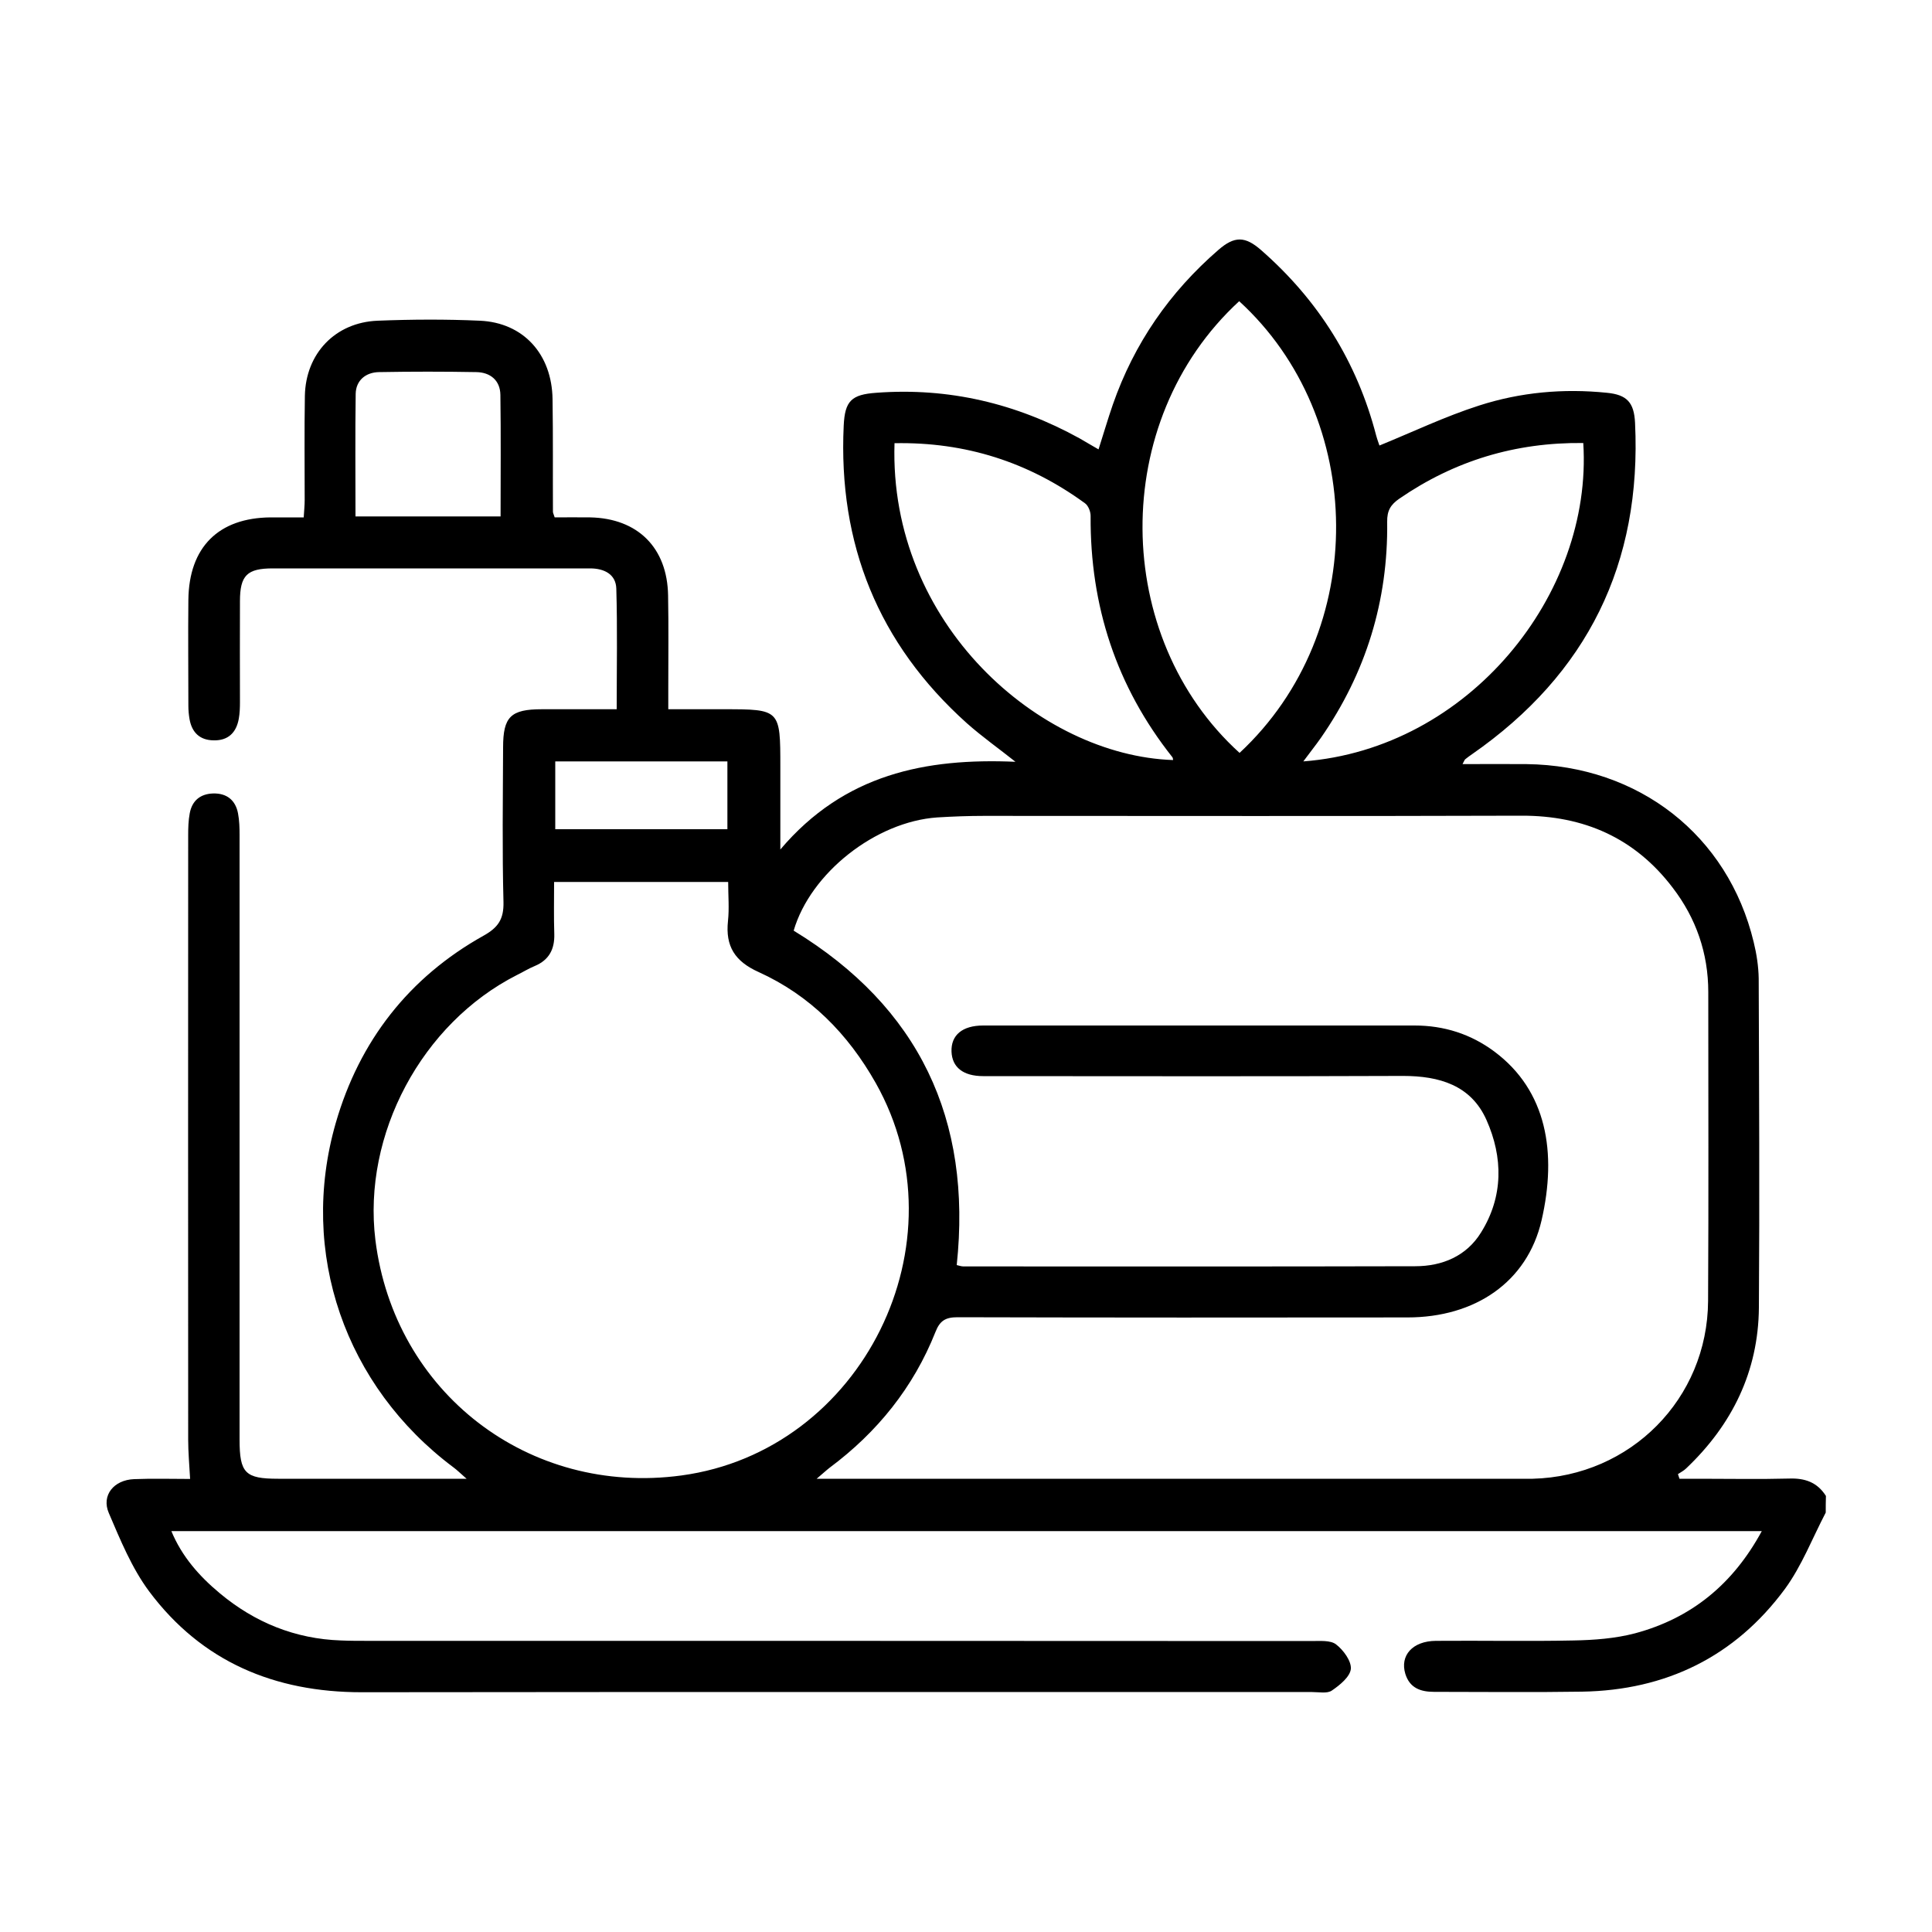 <?xml version="1.0" encoding="UTF-8"?> <svg xmlns="http://www.w3.org/2000/svg" xmlns:xlink="http://www.w3.org/1999/xlink" version="1.1" id="Capa_1" x="0px" y="0px" viewBox="0 0 100 100" style="enable-background:new 0 0 100 100;" xml:space="preserve"> <g> <path d="M94.5,78.29c-0.69,1.32-1.24,2.76-2.11,3.95c-2.59,3.51-6.16,5.25-10.51,5.32c-2.55,0.04-5.1,0.01-7.65,0.01 c-0.69,0-1.26-0.19-1.49-0.93c-0.29-0.95,0.37-1.7,1.58-1.71c2.38-0.02,4.75,0.03,7.13-0.02c1.06-0.02,2.15-0.1,3.18-0.37 c2.91-0.78,5.07-2.54,6.56-5.29c-27.47,0-54.86,0-82.32,0c0.54,1.31,1.45,2.34,2.51,3.22c1.81,1.51,3.9,2.36,6.27,2.44 c0.46,0.02,0.93,0.02,1.39,0.02c16.28,0,32.57,0,48.85,0.01c0.43,0,0.97-0.05,1.26,0.17c0.38,0.29,0.8,0.86,0.77,1.27 c-0.04,0.41-0.57,0.84-0.98,1.12c-0.24,0.17-0.67,0.08-1.02,0.08c-16.4,0-32.8-0.01-49.2,0.01c-4.51,0-8.28-1.58-11-5.22 c-0.9-1.21-1.49-2.66-2.09-4.06c-0.39-0.91,0.26-1.71,1.31-1.75c0.95-0.04,1.9-0.01,2.9-0.01c-0.04-0.73-0.1-1.39-0.1-2.04 c-0.01-10.43,0-20.86,0-31.29c0-0.37,0.01-0.75,0.08-1.12c0.12-0.66,0.55-1.01,1.21-1.03c0.7-0.02,1.16,0.34,1.29,1.03 c0.07,0.37,0.08,0.75,0.08,1.12c0,10.43,0,20.86,0,31.29c0,1.74,0.29,2.03,2,2.03c3.18,0,6.36,0,9.75,0 c-0.32-0.28-0.49-0.45-0.68-0.59c-5.6-4.19-8.03-11.1-6.09-17.83c1.22-4.23,3.78-7.53,7.65-9.69c0.75-0.42,1.05-0.85,1.03-1.74 c-0.07-2.66-0.03-5.33-0.02-8c0-1.59,0.39-1.98,2.01-1.98c1.27,0,2.53,0,3.87,0c0-2.14,0.04-4.19-0.02-6.24 c-0.02-0.75-0.63-1.05-1.36-1.05c-1.65,0-3.3,0-4.95,0c-3.82,0-7.65,0-11.47,0c-1.33,0-1.7,0.36-1.7,1.7c-0.01,1.74,0,3.48,0,5.22 c0,0.29-0.01,0.58-0.06,0.86c-0.13,0.73-0.56,1.14-1.31,1.12c-0.71-0.01-1.12-0.41-1.24-1.1c-0.04-0.23-0.06-0.46-0.06-0.69 c0-1.83-0.02-3.65,0-5.48c0.03-2.73,1.56-4.25,4.26-4.27c0.55,0,1.09,0,1.71,0c0.02-0.34,0.05-0.62,0.05-0.9 c0-1.8-0.02-3.59,0.01-5.39c0.04-2.19,1.57-3.8,3.76-3.89c1.76-0.07,3.54-0.08,5.3,0c2.25,0.1,3.73,1.73,3.76,4.07 c0.03,1.94,0.01,3.88,0.02,5.82c0,0.05,0.03,0.11,0.09,0.29c0.58,0,1.21-0.01,1.84,0c2.46,0.05,3.99,1.57,4.03,4.04 c0.03,1.62,0.01,3.25,0.01,4.87c0,0.31,0,0.62,0,1.02c1.03,0,1.95,0,2.87,0c2.92,0,2.93,0.01,2.93,2.97c0,1.33,0,2.66,0,4.29 c3.31-3.91,7.53-4.74,12.17-4.54c-0.84-0.67-1.72-1.29-2.52-2c-4.58-4.11-6.66-9.27-6.37-15.4c0.06-1.28,0.4-1.61,1.69-1.7 c3.74-0.28,7.24,0.55,10.52,2.36c0.3,0.17,0.59,0.35,0.98,0.57c0.26-0.81,0.48-1.57,0.74-2.32c1.1-3.16,2.94-5.82,5.47-8.01 c0.83-0.72,1.38-0.71,2.21,0.02c2.96,2.59,4.96,5.78,5.95,9.59c0.06,0.22,0.14,0.43,0.17,0.52c1.74-0.71,3.41-1.51,5.16-2.07 c2.14-0.69,4.36-0.89,6.61-0.66c1.04,0.1,1.41,0.5,1.46,1.56c0.35,7.27-2.46,12.99-8.44,17.15c-0.12,0.08-0.24,0.17-0.35,0.26 c-0.04,0.03-0.05,0.09-0.14,0.25c1.15,0,2.23-0.01,3.31,0c5.81,0.07,10.43,3.68,11.76,9.21c0.15,0.61,0.25,1.26,0.26,1.89 c0.02,5.68,0.05,11.36,0.01,17.04c-0.03,3.29-1.38,6.05-3.76,8.31c-0.12,0.12-0.28,0.2-0.43,0.3c0.03,0.08,0.05,0.16,0.08,0.24 c0.35,0,0.71,0,1.06,0c1.54,0,3.07,0.03,4.61-0.01c0.82-0.03,1.46,0.19,1.91,0.9C94.5,77.71,94.5,78,94.5,78.29z M49.52,65.48 c0.13,0.03,0.24,0.07,0.35,0.07c7.79,0,15.58,0.01,23.38-0.01c1.41,0,2.66-0.53,3.41-1.75c1.16-1.86,1.14-3.89,0.28-5.82 c-0.8-1.8-2.44-2.28-4.32-2.28c-7.24,0.03-14.48,0.01-21.73,0.01c-1.04,0-1.61-0.46-1.64-1.27c-0.03-0.85,0.56-1.35,1.64-1.35 c7.44,0,14.89,0,22.33,0c1.52,0,2.91,0.44,4.13,1.35c2.71,2.02,3.25,5.23,2.44,8.74c-0.74,3.19-3.44,5.02-6.94,5.02 c-7.76,0.01-15.53,0.01-23.29-0.01c-0.61,0-0.91,0.17-1.14,0.76c-1.14,2.87-3.01,5.19-5.48,7.03c-0.18,0.14-0.35,0.3-0.67,0.57 c0.54,0,0.86,0,1.17,0c11.67,0,23.35,0,35.02,0c0.29,0,0.58,0,0.87,0c5.07-0.13,9.05-4.14,9.08-9.2 c0.03-5.33,0.01-10.66,0.01-15.99c0-2.01-0.63-3.82-1.84-5.4c-1.96-2.58-4.6-3.74-7.83-3.73c-9.27,0.03-18.54,0.01-27.81,0.01 c-0.81,0-1.62,0.03-2.43,0.08c-3.19,0.22-6.56,2.88-7.43,5.86C47.57,52.13,50.32,57.93,49.52,65.48z M28.68,45.65 c0,0.92-0.02,1.81,0.01,2.7c0.02,0.78-0.27,1.34-1.01,1.65c-0.32,0.13-0.62,0.32-0.93,0.47c-4.92,2.5-7.99,8.25-7.32,13.71 c0.98,7.9,7.94,13.26,15.84,12.19c9.38-1.27,14.71-12.06,10.06-20.31c-1.44-2.55-3.4-4.54-6.07-5.75 c-1.22-0.55-1.72-1.33-1.58-2.64c0.07-0.65,0.01-1.32,0.01-2.02C34.67,45.65,31.73,45.65,28.68,45.65z M64.14,15.59 c-6.77,6.23-6.58,17.4,0.02,23.38C70.93,32.67,70.72,21.6,64.14,15.59z M81.95,22.93c-3.52-0.04-6.67,0.92-9.52,2.88 c-0.45,0.31-0.64,0.62-0.63,1.2c0.05,4.09-1.1,7.82-3.43,11.18c-0.28,0.4-0.58,0.77-0.91,1.22C76.02,38.76,82.45,30.76,81.95,22.93 z M46.3,22.94c-0.3,9.35,7.52,16.17,14.42,16.4c-0.01-0.05-0.01-0.12-0.04-0.15c-2.9-3.66-4.26-7.83-4.23-12.49 c0-0.22-0.12-0.53-0.29-0.65C53.24,23.92,49.98,22.87,46.3,22.94z M18.4,26.73c2.57,0,5.01,0,7.51,0c0-2.14,0.02-4.22-0.01-6.29 c-0.01-0.75-0.52-1.17-1.25-1.18c-1.67-0.03-3.35-0.03-5.03,0c-0.69,0.01-1.2,0.43-1.21,1.13C18.38,22.48,18.4,24.58,18.4,26.73z M37.65,39.41c-2.99,0-5.94,0-8.91,0c0,1.2,0,2.34,0,3.51c2.99,0,5.93,0,8.91,0C37.65,41.73,37.65,40.59,37.65,39.41z"></path> </g> <g> <path d="M119.12,18.27c0.07-0.1,0.17-0.19,0.21-0.3c1.13-3.16,3.05-4.57,6.4-4.64c1.59-0.03,3.19-0.01,4.79-0.01 c35.01,0,70.02,0,105.03,0.01c1,0,2.04,0.01,2.99,0.28c2.56,0.71,3.96,2.54,4.46,5.1c1.64,8.31,3.27,16.62,4.89,24.93 c0.14,0.69,0.2,1.41,0.2,2.12c0.01,7.56,0.01,15.11,0.01,22.67c0,4.89-2.85,7.73-7.75,7.74c-1.13,0-2.27,0.04-3.4-0.01 c-0.69-0.03-1.03,0.15-1.22,0.89c-1.28,4.95-4.43,8.04-9.39,9.3c-6.07,1.54-12.99-2.55-14.49-8.64c-0.29-1.17-0.71-1.57-1.97-1.57 c-13.1,0.05-26.19,0.04-39.29,0.03c-0.58,0-1.31,0.09-1.71-0.21c-0.56-0.43-1.13-1.14-1.22-1.8c-0.12-0.89,0.54-1.56,1.5-1.71 c0.49-0.08,1-0.05,1.51-0.05c13.14,0,26.28-0.02,39.42,0.02c1.04,0,1.44-0.29,1.69-1.29c1.34-5.42,6.29-9.24,11.88-9.27 c5.54-0.03,10.59,3.83,11.99,9.18c0.12,0.44,0.25,0.87,0.38,1.34c1.79,0,3.52,0.06,5.23-0.02c1.62-0.08,2.99-1.31,3.01-2.85 c0.07-4.27,0.03-8.55,0.03-12.95c-2.22-0.16-4.39-0.28-6.55-0.49c-6.61-0.63-13.17-1.51-19.37-4.05c-1.27-0.52-2.49-1.2-3.69-1.89 c-2.25-1.28-3.28-3.29-3.28-5.83c-0.01-6.51-0.02-13.02,0.01-19.52c0.01-2.45,1.4-3.75,3.89-3.75c7.6-0.01,15.2,0,22.79,0 c0.46,0,0.91,0,1.37,0c-0.17-3.16-0.93-3.9-3.88-3.9c-36.35,0-72.71,0-109.06,0c-3.01,0-3.63,0.63-3.63,3.61 c0,16.08,0,32.16,0,48.24c0,2.7,0.73,3.42,3.45,3.42c1.59,0,3.18,0,4.59,0c0.79-1.73,1.32-3.44,2.27-4.88 c3-4.49,7.33-6.36,12.61-5.38c5.06,0.95,8.33,4.12,9.66,9.13c0.25,0.93,0.64,1.2,1.54,1.15c1.17-0.07,2.35-0.03,3.52,0 c1.11,0.03,1.83,0.57,1.94,1.73c0.1,1.08-0.6,1.91-1.8,2c-1.29,0.09-2.6,0.08-3.9,0.03c-0.77-0.03-1.06,0.23-1.26,0.99 c-1.25,4.79-4.31,7.85-9.09,9.14c-6.21,1.67-13.14-2.3-14.75-8.55c-0.32-1.25-0.79-1.7-2.1-1.59c-1.58,0.13-3.19,0.09-4.78-0.04 c-3.06-0.25-4.76-2.17-5.69-4.93C119.12,53.54,119.12,35.9,119.12,18.27z M215.18,24.81c0,0.62,0,1.07,0,1.52 c0,5.16,0,10.32,0,15.48c0,4.57,0.26,4.96,4.48,6.67c0.04,0.02,0.08,0.02,0.12,0.04c4.98,2.03,10.22,2.9,15.52,3.48 c2.95,0.32,5.91,0.52,8.84,0.77c0-2.97,0.36-5.86-0.07-8.63c-0.95-6.04-2.34-12.01-3.45-18.02c-0.21-1.16-0.68-1.35-1.71-1.34 c-6.42,0.04-12.84,0.02-19.26,0.02C218.23,24.81,216.81,24.81,215.18,24.81z M134.92,74.3c0.02,4.73,3.83,8.54,8.56,8.58 c4.75,0.03,8.66-3.88,8.65-8.63c-0.01-4.74-3.98-8.67-8.7-8.6C138.71,65.71,134.9,69.59,134.92,74.3z M232.3,74.27 c0-4.71-3.82-8.58-8.53-8.63c-4.72-0.05-8.68,3.88-8.68,8.62c0,4.72,3.8,8.54,8.55,8.6C228.38,82.93,232.3,79.04,232.3,74.27z"></path> <path d="M146.25,48.3c-4.99,0-9.98,0.01-14.97,0c-2.68,0-3.81-1.14-3.81-3.83c-0.01-6.54-0.01-13.09,0-19.63 c0-2.67,1.16-3.81,3.84-3.81c10.02,0,20.05,0,30.07,0c2.67,0,3.8,1.14,3.81,3.84c0.01,6.54,0.01,13.09,0,19.63 c0,2.69-1.13,3.8-3.84,3.8C156.32,48.31,151.29,48.3,146.25,48.3z M131.34,24.86c0,6.6,0,13.08,0,19.57c4.39,0,8.69,0,13,0 c0-6.57,0-13.04,0-19.57C139.98,24.86,135.71,24.86,131.34,24.86z M161.34,24.87c-4.37,0-8.66,0-13.04,0c0,6.54,0,13.02,0,19.57 c4.37,0,8.67,0,13.04,0C161.34,37.9,161.34,31.42,161.34,24.87z"></path> <path d="M187.8,48.3c-5,0-9.99,0.01-14.99,0c-2.74,0-3.81-1.07-3.81-3.82c0-6.55-0.01-13.1,0-19.65c0-2.72,1.09-3.81,3.83-3.81 c9.99,0,19.98,0,29.97,0c2.78,0,3.88,1.09,3.88,3.89c0.01,6.51,0.01,13.02,0,19.52c0,2.79-1.09,3.86-3.9,3.86 C197.79,48.3,192.79,48.3,187.8,48.3z M172.82,44.43c4.41,0,8.71,0,13.1,0c0-1.34-0.01-2.59,0-3.84c0.01-1.17-0.02-2.35,0.11-3.52 c0.11-1.01,0.84-1.57,1.83-1.54c1.04,0.03,1.71,0.64,1.8,1.73c0.04,0.46,0.03,0.92,0.03,1.38c0,1.92,0,3.84,0,5.8 c4.46,0,8.76,0,13.12,0c0-6.56,0-13.05,0-19.57c-4.38,0-8.68,0-13.14,0c0,1.27,0.05,2.48-0.01,3.68c-0.06,1.3-0.99,2.03-2.18,1.82 c-1.18-0.21-1.52-1.09-1.56-2.13c-0.04-1.12-0.01-2.23-0.01-3.36c-4.47,0-8.77,0-13.11,0C172.82,31.42,172.82,37.88,172.82,44.43z"></path> <path d="M215.09,59.51c-0.7-0.03-1.33-0.02-1.95-0.1c-1.07-0.12-1.67-0.78-1.66-1.84c0.01-1.06,0.6-1.75,1.69-1.81 c1.21-0.06,2.42-0.06,3.63,0c1.09,0.06,1.66,0.77,1.66,1.83c0,0.99-0.54,1.66-1.56,1.8C216.28,59.47,215.65,59.47,215.09,59.51z"></path> </g> <g> <path d="M5.5-13.03c0.25-0.58,0.43-1.2,0.77-1.73c1-1.6,2.49-2.36,4.37-2.38c0.89-0.01,1.79,0,2.75,0c0-7.59,0-15.11,0-22.7 c-1.56,0.18-2.7,0.99-3.64,2.14c-0.13,0.16-0.22,0.34-0.34,0.5c-0.5,0.68-1.19,0.85-1.81,0.47c-0.64-0.39-0.81-1.17-0.36-1.91 c0.98-1.61,2.39-2.74,4.14-3.42c0.24-0.09,0.49-0.17,0.9-0.32c-0.32-0.23-0.53-0.47-0.79-0.55c-1.17-0.38-2.35-0.78-3.55-1.05 C7-44.19,6.48-44.63,6.53-45.42c0.05-0.79,0.65-1.34,1.6-1.15c1.71,0.34,3.39,0.84,5.13,1.28c0.28-1.34,0.89-2.76,1.96-3.93 c0.35-0.38,0.73-0.75,1.14-1.06c0.65-0.49,1.4-0.4,1.86,0.17c0.47,0.58,0.41,1.31-0.24,1.84c-0.92,0.76-1.59,1.68-1.95,2.81 c-0.06,0.18-0.07,0.38-0.08,0.42c1.48-0.48,2.97-0.98,4.47-1.44c0.35-0.11,0.74-0.12,1.12-0.12c0.83-0.01,1.37,0.46,1.41,1.21 c0.04,0.73-0.45,1.22-1.27,1.4c-1.01,0.21-2.03,0.44-3.02,0.75c-0.48,0.15-0.91,0.48-1.55,0.83c0.47,0.17,0.76,0.27,1.03,0.38 c1.67,0.65,3,1.73,3.99,3.22c0.56,0.85,0.47,1.61-0.21,2.06c-0.68,0.45-1.39,0.24-1.97-0.61c-0.92-1.36-2.16-2.21-3.85-2.51 c0,7.59,0,15.1,0,22.68c2.77,0,5.51,0,8.38,0c0-0.37,0-0.74,0-1.1c0-17.99,0-35.99,0-53.98c0-0.37-0.01-0.76,0.07-1.12 c0.16-0.68,0.63-1.04,1.33-0.99c0.7,0.05,1.11,0.46,1.18,1.16c0.04,0.34,0.02,0.69,0.02,1.04c0,17.93,0,35.87,0,53.8 c0,0.37,0,0.74,0,1.18c3.31,0,6.54,0,9.9,0c0-0.74,0-1.48,0-2.22c0-1.27-0.02-2.55,0.01-3.82c0.02-0.88,0.56-1.42,1.32-1.42 c0.76,0,1.27,0.55,1.28,1.44c0.02,1.68,0.01,3.36,0.01,5.04c0,0.31,0,0.62,0,0.99c3.04,0,5.98,0,9,0c0-5.83,0-11.66,0-17.57 c-2.95,0-5.91,0-8.96,0c-0.01,0.31-0.04,0.62-0.04,0.92c0,1.71,0.01,3.42-0.01,5.13c-0.01,0.83-0.51,1.38-1.22,1.42 c-0.7,0.04-1.35-0.5-1.36-1.29c-0.04-2.52-0.03-5.04,0-7.56c0.01-0.76,0.49-1.22,1.26-1.3c0.26-0.03,0.52-0.02,0.78-0.02 c7.3,0,14.6,0,21.9,0c1.68,0,2.04,0.36,2.04,2.04c0,5.71,0,11.42,0,17.12c0,0.34,0,0.69,0,1.1c3.29,0,6.51,0,9.9,0 c0-0.35,0-0.71,0-1.07c0-12.05,0-24.11,0-36.16c0-0.26-0.01-0.52,0-0.78c0.03-0.96,0.51-1.5,1.31-1.49 c0.76,0.01,1.25,0.54,1.3,1.44c0.02,0.26,0,0.52,0,0.78c0,12.05,0,24.11,0,36.16c0,0.37,0,0.74,0,1.15c2.84,0,5.58,0,8.37,0 c0-7.55,0-15.07,0-22.67c-1.47,0.22-2.6,0.94-3.51,2.04c-0.15,0.18-0.27,0.38-0.4,0.57c-0.52,0.74-1.21,0.93-1.86,0.53 c-0.67-0.41-0.8-1.18-0.31-1.97c0.98-1.58,2.37-2.68,4.09-3.35c0.26-0.1,0.52-0.19,0.91-0.34c-1.25-0.99-2.59-1.34-3.99-1.58 c-0.23-0.04-0.47-0.03-0.69-0.08c-0.75-0.18-1.17-0.76-1.05-1.46c0.12-0.74,0.59-1.12,1.33-1.09c1.71,0.07,3.3,0.55,4.81,1.34 c0.25,0.13,0.5,0.28,0.89,0.51c-0.2-1.34-0.82-2.3-1.66-3.14c-0.14-0.14-0.32-0.25-0.46-0.39c-0.57-0.54-0.66-1.21-0.24-1.79 c0.43-0.59,1.21-0.72,1.85-0.25c1.6,1.19,2.57,2.79,3.07,4.71c0.04,0.17,0.07,0.34,0.09,0.42c1.41-0.44,2.8-0.88,4.2-1.29 c0.36-0.1,0.74-0.12,1.12-0.12c0.79-0.01,1.32,0.43,1.4,1.13c0.08,0.74-0.37,1.28-1.18,1.46c-1.01,0.23-2.03,0.44-3.02,0.74 c-0.51,0.15-0.96,0.49-1.62,0.83c0.44,0.18,0.69,0.28,0.94,0.38c1.74,0.65,3.11,1.76,4.12,3.32c0.51,0.78,0.39,1.57-0.26,2 c-0.66,0.44-1.37,0.23-1.92-0.55c-1.09-1.56-2.44-2.43-3.91-2.49c0,7.51,0,15.03,0,22.65c0.9,0,1.76-0.01,2.62,0 c3.04,0.03,5.29,2.19,5.27,5.06c-0.02,2.84-2.26,4.96-5.27,4.97c-26.16,0-52.33,0-78.49,0c-2.64,0-4.06-1.14-5.25-4.17 C5.5-11.88,5.5-12.46,5.5-13.03z M49.99-9.73c12.95,0,25.89,0,38.84,0c1.93,0,3.07-0.9,3.06-2.41c-0.01-1.52-1.13-2.4-3.08-2.4 c-25.86,0-51.73,0-77.59,0c-0.4,0-0.81,0.01-1.21,0.09c-1.07,0.2-1.84,1.11-1.89,2.19C8.06-11.23,8.7-10.22,9.7-9.91 c0.49,0.15,1.02,0.17,1.54,0.17C24.15-9.73,37.07-9.73,49.99-9.73z M60.34-34.81c-3.03,0-5.97,0-8.95,0c0,5.9,0,11.75,0,17.62 c3.02,0,5.96,0,8.95,0C60.34-23.08,60.34-28.9,60.34-34.81z"></path> <path d="M76.25-96.13c1.76,0.73,2.45,2.05,2.3,3.92c-0.09,1.04,0,2.09-0.03,3.13c-0.04,1.38-0.94,2.57-2.27,2.82 c-0.66,0.13-0.75,0.4-0.75,0.98c0.02,7.94,0.01,15.88,0.01,23.82c0,0.37,0.01,0.76-0.08,1.12c-0.17,0.68-0.67,1.01-1.36,0.94 c-0.66-0.06-1.06-0.44-1.14-1.11c-0.04-0.31-0.03-0.64-0.03-0.95c0-7.82,0-15.65,0-23.47c0-0.34,0-0.69,0-1.11 c-15.26,0-30.45,0-45.75,0c-0.02,0.29-0.05,0.6-0.05,0.9c0,2.06,0,4.11,0,6.17c0,1.31-0.45,1.96-1.32,1.94 c-0.87-0.02-1.29-0.67-1.29-1.99c0-2.12-0.01-4.23,0.01-6.35c0-0.5-0.08-0.75-0.66-0.87c-1.43-0.28-2.33-1.45-2.36-2.93 c-0.02-1.01,0.06-2.03-0.02-3.04c-0.16-1.88,0.55-3.19,2.3-3.92C41.25-96.13,58.75-96.13,76.25-96.13z M49.96-88.76 c4.49,0,8.98,0,13.47,0c3.85,0,7.7-0.01,11.55,0.01c0.71,0,1-0.21,0.95-0.95c-0.05-0.87-0.01-1.74-0.01-2.61 c0-1.22,0-1.22-1.26-1.22c-16.45,0-32.9,0-49.35,0c-0.17,0-0.35,0.01-0.52,0c-0.52-0.03-0.73,0.2-0.72,0.72 c0.02,0.96,0,1.91,0,2.87c0,1.18,0,1.19,1.21,1.19C33.52-88.76,41.74-88.76,49.96-88.76z"></path> <path d="M54.83-61.57c0,0.81,0.02,1.62,0,2.43c-0.04,1.49-0.83,2.34-2.3,2.38c-1.68,0.05-3.36,0.05-5.03,0 c-1.47-0.04-2.28-0.89-2.31-2.37c-0.03-1.62-0.03-3.24,0-4.86c0.03-1.51,0.89-2.37,2.39-2.39c1.62-0.02,3.24-0.02,4.86,0 c1.5,0.02,2.35,0.88,2.4,2.39C54.85-63.19,54.83-62.38,54.83-61.57z M52.15-59.44c0-1.46,0-2.86,0-4.28c-1.46,0-2.87,0-4.3,0 c0,1.46,0,2.86,0,4.28C49.32-59.44,50.72-59.44,52.15-59.44z"></path> <path d="M32.23-61.64c0-0.84-0.02-1.68,0.01-2.52c0.04-1.28,0.83-2.17,2.09-2.21c1.79-0.06,3.59-0.06,5.38,0 c1.26,0.04,2.1,0.94,2.12,2.19c0.03,1.73,0.03,3.47,0,5.2c-0.02,1.27-0.81,2.15-2.1,2.2c-1.79,0.07-3.59,0.07-5.38,0 c-1.34-0.05-2.09-0.91-2.12-2.26C32.22-59.91,32.23-60.77,32.23-61.64z M39.16-59.41c0-1.51,0-2.9,0-4.3c-1.46,0-2.86,0-4.25,0 c0,1.47,0,2.87,0,4.3C36.35-59.41,37.73-59.41,39.16-59.41z"></path> <path d="M58.17-61.61c0-0.84-0.02-1.68,0-2.52c0.03-1.31,0.85-2.21,2.15-2.25c1.76-0.05,3.53-0.05,5.29,0 c1.3,0.04,2.13,0.92,2.15,2.24c0.03,1.71,0.03,3.41,0,5.12c-0.02,1.34-0.8,2.19-2.14,2.24c-1.76,0.06-3.53,0.06-5.29,0 c-1.37-0.05-2.14-0.94-2.16-2.32C58.16-59.93,58.17-60.77,58.17-61.61z M65.12-63.71c-1.5,0-2.9,0-4.29,0c0,1.47,0,2.88,0,4.26 c1.46,0,2.86,0,4.29,0C65.12-60.9,65.12-62.28,65.12-63.71z"></path> <path d="M49.95-70.92c-0.81,0-1.62,0.01-2.43,0c-1.37-0.03-2.28-0.82-2.32-2.17c-0.06-1.76-0.06-3.53,0-5.29 c0.04-1.32,0.92-2.11,2.25-2.14c1.71-0.03,3.41-0.03,5.12,0c1.33,0.02,2.19,0.82,2.24,2.15c0.06,1.76,0.06,3.53,0,5.29 c-0.05,1.32-0.94,2.1-2.25,2.15c-0.06,0-0.12,0-0.17,0C51.57-70.92,50.76-70.92,49.95-70.92z M47.83-73.6c1.47,0,2.89,0,4.33,0 c0-1.45,0-2.82,0-4.24c-1.47,0-2.89,0-4.33,0C47.83-76.39,47.83-75.01,47.83-73.6z"></path> <path d="M49.98-42.59c-0.84,0-1.68,0.02-2.52,0c-1.31-0.03-2.22-0.84-2.26-2.14c-0.06-1.79-0.06-3.59,0.01-5.38 c0.05-1.25,0.89-2.04,2.13-2.07c1.76-0.04,3.53-0.04,5.29,0c1.29,0.03,2.13,0.83,2.17,2.12c0.06,1.76,0.06,3.53,0,5.29 c-0.04,1.35-0.95,2.15-2.31,2.18C51.65-42.58,50.82-42.59,49.98-42.59z M52.16-49.53c-1.47,0-2.87,0-4.32,0c0,1.45,0,2.85,0,4.29 c1.46,0,2.87,0,4.32,0C52.16-46.67,52.16-48.05,52.16-49.53z"></path> <path d="M32.24-47.43c0-0.87-0.02-1.74,0-2.6c0.04-1.28,0.84-2.12,2.12-2.15c1.76-0.05,3.53-0.05,5.29,0 c1.32,0.03,2.15,0.89,2.17,2.21c0.03,1.71,0.02,3.41,0,5.12c-0.02,1.35-0.89,2.24-2.22,2.26c-1.73,0.03-3.47,0.03-5.2,0 c-1.26-0.03-2.11-0.89-2.16-2.14C32.21-45.63,32.24-46.53,32.24-47.43z M39.18-49.53c-1.45,0-2.85,0-4.28,0c0,1.45,0,2.85,0,4.28 c1.45,0,2.85,0,4.28,0C39.18-46.7,39.18-48.1,39.18-49.53z"></path> <path d="M67.76-47.34c0,0.87,0.03,1.74-0.01,2.6c-0.05,1.25-0.89,2.11-2.16,2.14c-1.76,0.03-3.53,0.04-5.29,0 c-1.24-0.03-2.11-0.92-2.13-2.17c-0.03-1.76-0.03-3.53,0-5.29c0.02-1.21,0.86-2.08,2.08-2.11c1.82-0.05,3.64-0.05,5.46,0 c1.19,0.03,1.96,0.87,2.04,2.06c0,0.06,0.01,0.12,0.01,0.17C67.77-49.08,67.77-48.21,67.76-47.34 C67.77-47.34,67.77-47.34,67.76-47.34z M65.11-45.24c0-1.46,0-2.86,0-4.29c-1.45,0-2.85,0-4.28,0c0,1.45,0,2.85,0,4.29 C62.25-45.24,63.63-45.24,65.11-45.24z"></path> <path d="M37.1-80.52c0.87,0,1.74-0.03,2.6,0.01c1.26,0.05,2.11,0.9,2.13,2.16c0.03,1.73,0.03,3.47,0,5.2 c-0.02,1.3-0.88,2.19-2.18,2.21c-1.73,0.03-3.47,0.03-5.2,0c-1.31-0.02-2.18-0.88-2.2-2.18c-0.03-1.76-0.03-3.53,0-5.29 c0.02-1.23,0.85-2.06,2.07-2.11C35.24-80.55,36.17-80.52,37.1-80.52z M39.17-73.57c0-1.46,0-2.86,0-4.29c-1.45,0-2.85,0-4.28,0 c0,1.45,0,2.85,0,4.29C36.33-73.57,37.71-73.57,39.17-73.57z"></path> <path d="M67.77-75.74c0,0.87,0.02,1.74-0.01,2.6c-0.04,1.32-0.88,2.19-2.18,2.21c-1.73,0.03-3.47,0.03-5.2,0 c-1.3-0.02-2.19-0.9-2.21-2.18c-0.03-1.73-0.03-3.47,0-5.2c0.02-1.3,0.87-2.17,2.18-2.2c1.73-0.03,3.47-0.03,5.2,0 c1.37,0.03,2.17,0.87,2.21,2.26C67.79-77.42,67.77-76.58,67.77-75.74z M60.82-77.86c0,1.44,0,2.84,0,4.29c1.44,0,2.84,0,4.29,0 c0-1.44,0-2.84,0-4.29C63.67-77.86,62.27-77.86,60.82-77.86z"></path> </g> <g> <path d="M5.5,130c0.23-0.4,0.43-0.82,0.7-1.18c1.41-1.88,3.54-2.15,5.68-0.74c2.54-1.17,3.51-1.16,5.23-0.01 c0.81-0.29,1.54-0.71,2.31-0.81c2.42-0.32,4.43,1.53,4.43,3.97c0,3.97-0.04,7.94-0.01,11.91c0.02,3.25-0.91,6.16-2.9,8.73 c-1.51,1.95-2.07,4.12-1.95,6.58c0.29,6.05,0.49,12.1,0.73,18.15c0.03,0.72-0.09,1.43-0.86,1.6c-0.42,0.1-1.02-0.09-1.38-0.35 c-0.25-0.18-0.33-0.71-0.35-1.1c-0.18-3.94-0.33-7.87-0.49-11.81c-0.01-0.26-0.03-0.51-0.04-0.83c-1.29,0-2.55,0-3.91,0 c-0.06,0.89-0.13,1.8-0.17,2.71c-0.38,8.07-0.76,16.15-1.13,24.22c-0.09,1.96,1.26,3.46,3.06,3.48c1.87,0.02,3.26-1.44,3.21-3.45 c-0.06-2.32-0.18-4.63-0.28-6.95c-0.02-0.4-0.07-0.82,0-1.21c0.13-0.67,0.58-1.08,1.28-1.08c0.69,0.01,1.22,0.4,1.25,1.09 c0.15,2.98,0.41,5.97,0.29,8.94c-0.13,3.24-3.01,5.48-6.27,5.25c-2.87-0.2-5.29-2.94-5.15-5.97c0.37-8.36,0.78-16.73,1.18-25.09 c0.13-2.75,0.27-5.5,0.39-8.25c0.08-1.75-0.22-3.47-1.24-4.88c-1.79-2.47-3.2-5.08-3.6-8.15C5.5,139.85,5.5,134.93,5.5,130z M16.41,161.38c0-0.88,0.06-1.71-0.01-2.54c-0.29-3.27,0.58-6.17,2.6-8.76c1.4-1.81,2.16-3.89,2.19-6.19 c0.03-2.55,0.03-5.1,0.04-7.65c0.01-1.68,0-3.36,0.01-5.04c0.01-0.69-0.37-1.18-0.95-1.28c-0.43-0.08-1.04,0.11-1.37,0.41 c-0.28,0.26-0.38,0.83-0.38,1.26c-0.03,4.46-0.01,8.92-0.02,13.38c0,1.02-0.49,1.6-1.3,1.61c-0.82,0.01-1.3-0.57-1.31-1.59 c-0.01-1.77,0-3.53,0-5.3c0-2.81,0.01-5.62-0.01-8.43c-0.01-1.17-1.16-1.91-2.01-1.23c-0.38,0.3-0.63,0.97-0.64,1.48 c-0.05,4.34-0.03,8.69-0.03,13.04c0,0.35,0,0.7-0.07,1.04c-0.15,0.69-0.63,1.03-1.33,0.99c-0.66-0.04-1.07-0.41-1.17-1.07 c-0.05-0.31-0.04-0.64-0.04-0.95c0-4.37,0-8.75-0.01-13.12c0-1.05-0.47-1.6-1.3-1.6c-0.87,0-1.23,0.46-1.23,1.6 c0,3.94,0.01,7.88,0,11.82c-0.01,2.52,0.67,4.82,2.22,6.81c2.12,2.73,2.93,5.79,2.56,9.2c-0.08,0.7-0.01,1.41-0.01,2.13 C14.08,161.38,15.23,161.38,16.41,161.38z"></path> <path d="M21.81,163.38c0.07-14.36,10.68-26.53,24.98-28.56c4.56-0.65,9.01-0.16,13.36,1.3c0.27,0.09,0.56,0.18,0.8,0.34 c0.62,0.4,0.82,0.99,0.49,1.65c-0.32,0.66-0.88,0.86-1.6,0.67c-1.76-0.46-3.5-1.04-5.29-1.31c-12.37-1.92-24.51,5.44-28.57,17.26 c-5.19,15.1,3.99,31.16,19.63,34.33c14.61,2.97,29.1-7.23,30.99-22c1.37-10.7-2.58-19.2-11.32-25.5c-0.33-0.24-0.77-0.6-0.8-0.94 c-0.04-0.45,0.15-1.04,0.45-1.36c0.44-0.46,1.06-0.33,1.6,0.02c2.19,1.44,4.16,3.14,5.88,5.12c14.35,16.53,5.82,42.37-15.56,47.11 c-15.94,3.54-31.77-7.13-34.52-23.3C22.08,166.62,21.99,164.99,21.81,163.38z"></path> <path d="M90.94,169.7c-1.23,0-2.35,0-3.53,0c-0.18,2.49-0.36,4.94-0.53,7.39c-0.11,1.5-0.2,3.01-0.32,4.51 c-0.08,1.04-0.58,1.54-1.42,1.47c-0.82-0.07-1.24-0.69-1.17-1.71c0.28-4.05,0.57-8.09,0.83-12.14c0.03-0.48-0.04-0.99-0.18-1.44 c-2.1-6.54-3.13-13.23-2.78-20.11c0.25-4.81,1.73-9.31,3.7-13.66c0.56-1.23,1.26-2.42,2.08-3.49c0.6-0.79,1.4-1.5,2.26-1.98 c2.25-1.25,4.66,0.25,4.63,2.84c-0.02,2.32-0.11,4.63-0.17,6.95c-0.27,9.67-0.59,19.35-0.77,29.02c-0.06,3.35,0.22,6.72,0.35,10.07 c0.19,4.69,0.45,9.38,0.58,14.07c0.08,2.82-2.11,5.25-4.84,5.6c-2.72,0.36-5.36-1.35-6.15-4.02c-0.15-0.49-0.25-1.03-0.23-1.54 c0.04-1.21,0.15-2.43,0.27-3.64c0.08-0.85,0.59-1.31,1.34-1.28c0.76,0.03,1.28,0.62,1.24,1.48c-0.05,1.01-0.13,2.02-0.22,3.03 c-0.15,1.74,1.08,3.28,2.74,3.39c1.79,0.12,3.29-1.24,3.24-3.08c-0.07-3.1-0.24-6.2-0.37-9.29c-0.16-3.85-0.33-7.7-0.5-11.55 C91,170.31,90.97,170.03,90.94,169.7z M90.92,167.04c0.03-0.57,0.07-1.03,0.08-1.49c0.17-6.31,0.34-12.63,0.51-18.94 c0.13-4.92,0.27-9.85,0.38-14.77c0.01-0.37-0.19-0.74-0.29-1.11c-0.36,0.15-0.83,0.21-1.06,0.47c-0.7,0.8-1.45,1.61-1.94,2.54 c-2,3.79-3.44,7.81-3.94,12.06c-0.84,7.07,0.2,13.97,2.34,20.72c0.07,0.22,0.4,0.49,0.62,0.5 C88.68,167.07,89.75,167.04,90.92,167.04z"></path> <path d="M51.38,185.75c-11.14,0.03-20.41-7.45-22.55-17.66c-0.04-0.2-0.08-0.4-0.1-0.6c-0.12-0.81,0.27-1.41,1-1.58 c0.71-0.16,1.31,0.25,1.53,1.06c0.12,0.42,0.2,0.84,0.3,1.27c2.23,8.9,10.61,15.27,19.59,14.89c9.69-0.41,17.49-7.14,19.05-16.43 c2.1-12.52-7.83-23.72-20.49-23.11c-9.6,0.46-17.38,7.72-18.64,17.39c-0.14,1.06-0.71,1.63-1.52,1.5 c-0.82-0.13-1.21-0.81-1.07-1.87c1.36-10.16,8.91-17.84,19.09-19.43c11.75-1.83,23.41,6.7,25.21,18.45 c1.89,12.33-5.85,23.36-18.1,25.74C53.38,185.62,52.04,185.67,51.38,185.75z"></path> </g> <g> <path d="M94.5-111.03c-0.69,1.69-1.95,2.28-3.76,2.28c-27.18-0.03-54.35-0.02-81.53-0.02c-0.29,0-0.58,0.01-0.87-0.01 c-2.1-0.12-3.43-2.18-2.61-4.11c0.48-1.11,1.05-2.19,1.63-3.26c0.6-1.1,1.59-1.52,2.82-1.52c5.04,0.02,10.08,0.01,15.12,0.01 c0.32,0,0.63,0,0.98,0c-0.22-0.76-0.5-1.47-0.61-2.19c-0.24-1.65,0.19-3.14,1.19-4.49c2.9-3.91,5.72-7.87,8.68-11.73 c1.46-1.9,2.31-3.92,2.49-6.32c0.17-2.21,0.6-4.4,0.93-6.69c-1.91,0.45-3.5-0.34-5.12-0.88c-2.39-0.79-4.75-1.65-7.13-2.48 c-2.07-0.73-3.28-2.26-3.33-4.2c-0.05-1.96,1.05-3.5,3.1-4.36c0.08-0.03,0.15-0.08,0.26-0.13c-0.16-2,0.82-3.74,1.4-5.57 c0.15-0.49,0.26-0.81-0.21-1.26c-0.87-0.83-0.34-2.26,0.88-2.41c0.55-0.07,0.71-0.3,0.86-0.74c0.53-1.59,1.09-3.17,1.65-4.76 c-0.21-0.19-0.42-0.35-0.57-0.55c-0.69-0.88-0.21-2.23,0.89-2.34c0.62-0.06,0.81-0.32,0.98-0.83c0.36-1.13,0.76-2.25,1.17-3.36 c0.9-2.4,3.26-3.56,5.69-2.75c2.77,0.92,5.52,1.91,8.28,2.87c1.64,0.57,2.61,1.75,3.02,3.47c0.63-0.17,1.22-0.39,1.83-0.49 c3.62-0.59,6.5,0.65,8.57,3.66c2.24,3.27,4.43,6.58,6.6,9.9c0.55,0.85,1.21,1.23,2.22,1.19c1.18-0.05,2.37-0.01,3.66-0.01 c0.02-0.35,0.05-0.65,0.05-0.96c0.01-2.09-0.01-4.17,0.01-6.26c0.01-1.19,0.79-1.87,1.81-1.63c0.89,0.21,1.15,0.89,1.15,1.71 c0,2.17,0.02,4.35-0.01,6.52c-0.01,0.57,0.11,0.9,0.68,1.22c3,1.64,3.04,5.94,0.06,7.63c-0.62,0.35-0.75,0.72-0.74,1.35 c0.01,12.25,0.01,24.51,0.01,36.76c0,0.34,0,0.68,0,1.12c0.41,0,0.72,0,1.03,0c3.97,0,7.94,0.03,11.91-0.01 c1.54-0.02,2.59,0.61,3.25,1.99c0.51,1.1,1.07,2.17,1.61,3.26C94.5-111.96,94.5-111.5,94.5-111.03z M69.91-159.19 c1.65,0,3.3,0.01,4.95,0c1.15-0.01,1.85-0.59,1.83-1.51c-0.01-0.9-0.68-1.44-1.79-1.45c-1.62-0.01-3.25-0.04-4.87,0.01 c-2.08,0.07-3.59-0.77-4.72-2.52c-2.17-3.35-4.41-6.66-6.64-9.97c-1.16-1.72-2.84-2.57-4.9-2.39c-2.13,0.19-3.68,1.3-4.49,3.33 c-0.43,1.07-0.86,2.15-1.23,3.24c-1.68,5.02-3.34,10.04-5.01,15.06c-0.98,2.96-0.41,5.56,1.69,7.87c3.34,3.69,6.6,7.46,9.98,11.13 c1.89,2.06,2.76,4.41,2.72,7.18c-0.04,2.9-0.02,5.79,0.01,8.69c0.01,1.25,0.68,2.13,1.81,2.63c1.09,0.48,2.1,0.23,2.99-0.52 c0.83-0.71,1.13-1.64,1.12-2.71c-0.01-4.72-0.01-9.44,0-14.16c0-1.76-0.58-3.26-1.77-4.58c-2.81-3.12-5.58-6.28-8.38-9.41 c-1.3-1.45-1.64-3.05-1.01-4.9c1.04-3.06,2.04-6.15,3.08-9.21c0.17-0.49,0.13-0.85-0.19-1.27c-0.65-0.85-1.27-1.72-1.86-2.62 c-0.62-0.94-0.16-2.11,0.88-2.31c0.75-0.14,1.26,0.23,1.68,0.82c1.79,2.53,3.6,5.04,5.39,7.57c0.96,1.35,2.28,2.01,3.93,2.01 C66.72-159.19,68.31-159.19,69.91-159.19z M73.68-156.23c-2.88,0-5.69,0-8.49,0c-2.72,0-4.87-1.1-6.45-3.31 c-0.33-0.46-0.67-0.92-1.07-1.48c-0.14,0.33-0.24,0.52-0.31,0.73c-0.78,2.33-1.53,4.67-2.34,6.99c-0.29,0.85-0.11,1.48,0.47,2.13 c2.77,3.08,5.49,6.2,8.27,9.28c1.74,1.92,2.58,4.13,2.57,6.72c-0.02,3.91,0,7.82-0.01,11.73c0,1.93,0.21,3.89-0.85,5.74 c2.8,0,5.48,0,8.21,0C73.68-130.53,73.68-143.32,73.68-156.23z M91.51-111.76c-0.37-0.74-0.73-1.34-0.96-1.98 c-0.28-0.77-0.74-0.98-1.55-0.98c-26.01,0.02-52.01,0.02-78.02,0.02c-0.23,0-0.47-0.02-0.69,0.01c-0.15,0.02-0.37,0.09-0.43,0.2 c-0.47,0.87-0.9,1.76-1.39,2.73C36.22-111.76,63.79-111.76,91.51-111.76z M49.87-137.35c-0.15,2.48-1.2,4.32-2.57,6.06 c-3.35,4.25-6.63,8.55-9.93,12.84c-0.17,0.22-0.31,0.45-0.51,0.74c6.17,0,12.22,0,18.03,0c-0.15-1.48-0.37-2.92-0.41-4.37 c-0.07-2.52-0.02-5.04-0.02-7.55c0-1.4-0.27-2.73-1.17-3.82C52.25-134.74,51.12-135.94,49.87-137.35z M41.65-146.55 c-0.25,1.76-0.52,3.34-0.68,4.94c-0.24,2.39-0.99,4.49-2.49,6.44c-3.19,4.16-6.2,8.45-9.27,12.7c-1.01,1.39-0.76,3.11,0.52,4.11 c1.28,1,3.15,0.81,4.19-0.52c4-5.14,7.98-10.3,11.94-15.48c0.36-0.46,0.61-1.06,0.74-1.63c0.28-1.21,0.45-2.45,0.64-3.68 c0.04-0.25,0-0.6-0.16-0.78C45.33-142.45,43.55-144.42,41.65-146.55z M31.26-166.6c-0.51,1.5-1.02,2.91-1.46,4.34 c-0.21,0.69,0.05,1.21,0.79,1.5c1.75,0.68,3.49,1.4,5.21,2.14c0.83,0.36,1.13,1.17,0.81,1.94c-0.3,0.73-1.04,1.05-1.87,0.8 c-0.25-0.07-0.48-0.19-0.73-0.28c-1.81-0.65-3.63-1.31-5.45-1.95c-0.29-0.1-0.63-0.16-0.93-0.11c-0.7,0.11-1.18,0.56-1.22,1.27 c-0.05,0.81,0.4,1.36,1.17,1.63c3.17,1.1,6.33,2.2,9.5,3.28c1.04,0.35,1.72-0.04,2.11-1.18c1.01-2.98,2.01-5.97,3.01-8.95 c0.06-0.18,0.09-0.37,0.14-0.59C38.64-164.04,34.99-165.3,31.26-166.6z M32.24-169.4c3.74,1.3,7.41,2.56,11.12,3.85 c0.65-1.92,1.26-3.74,1.89-5.61c-3.74-1.3-7.38-2.56-11.06-3.84C33.53-173.11,32.9-171.32,32.24-169.4z M35.15-177.81 c3.72,1.29,7.36,2.55,11.06,3.83c0.54-1.4,1.06-2.64,1.52-3.92c0.39-1.11,0.07-1.79-1.02-2.18c-2.69-0.96-5.39-1.89-8.1-2.81 c-0.96-0.33-1.66,0-2.01,0.94C36.11-180.61,35.66-179.27,35.15-177.81z"></path> <path d="M63.04-197.76c0.52,0.15,1.05,0.27,1.57,0.44c4.15,1.33,6.71,5.5,6.05,9.85c-0.65,4.28-4.42,7.49-8.8,7.49 c-4.4,0-8.08-3.15-8.77-7.5c-0.74-4.68,2.29-9.08,6.95-10.09c0.19-0.04,0.37-0.12,0.55-0.18 C61.42-197.76,62.23-197.76,63.04-197.76z M67.78-188.88c-0.01-3.28-2.64-5.91-5.91-5.92c-3.24,0-5.93,2.66-5.95,5.91 c-0.01,3.29,2.67,5.96,5.97,5.94C65.19-182.97,67.79-185.59,67.78-188.88z"></path> </g> </svg> 